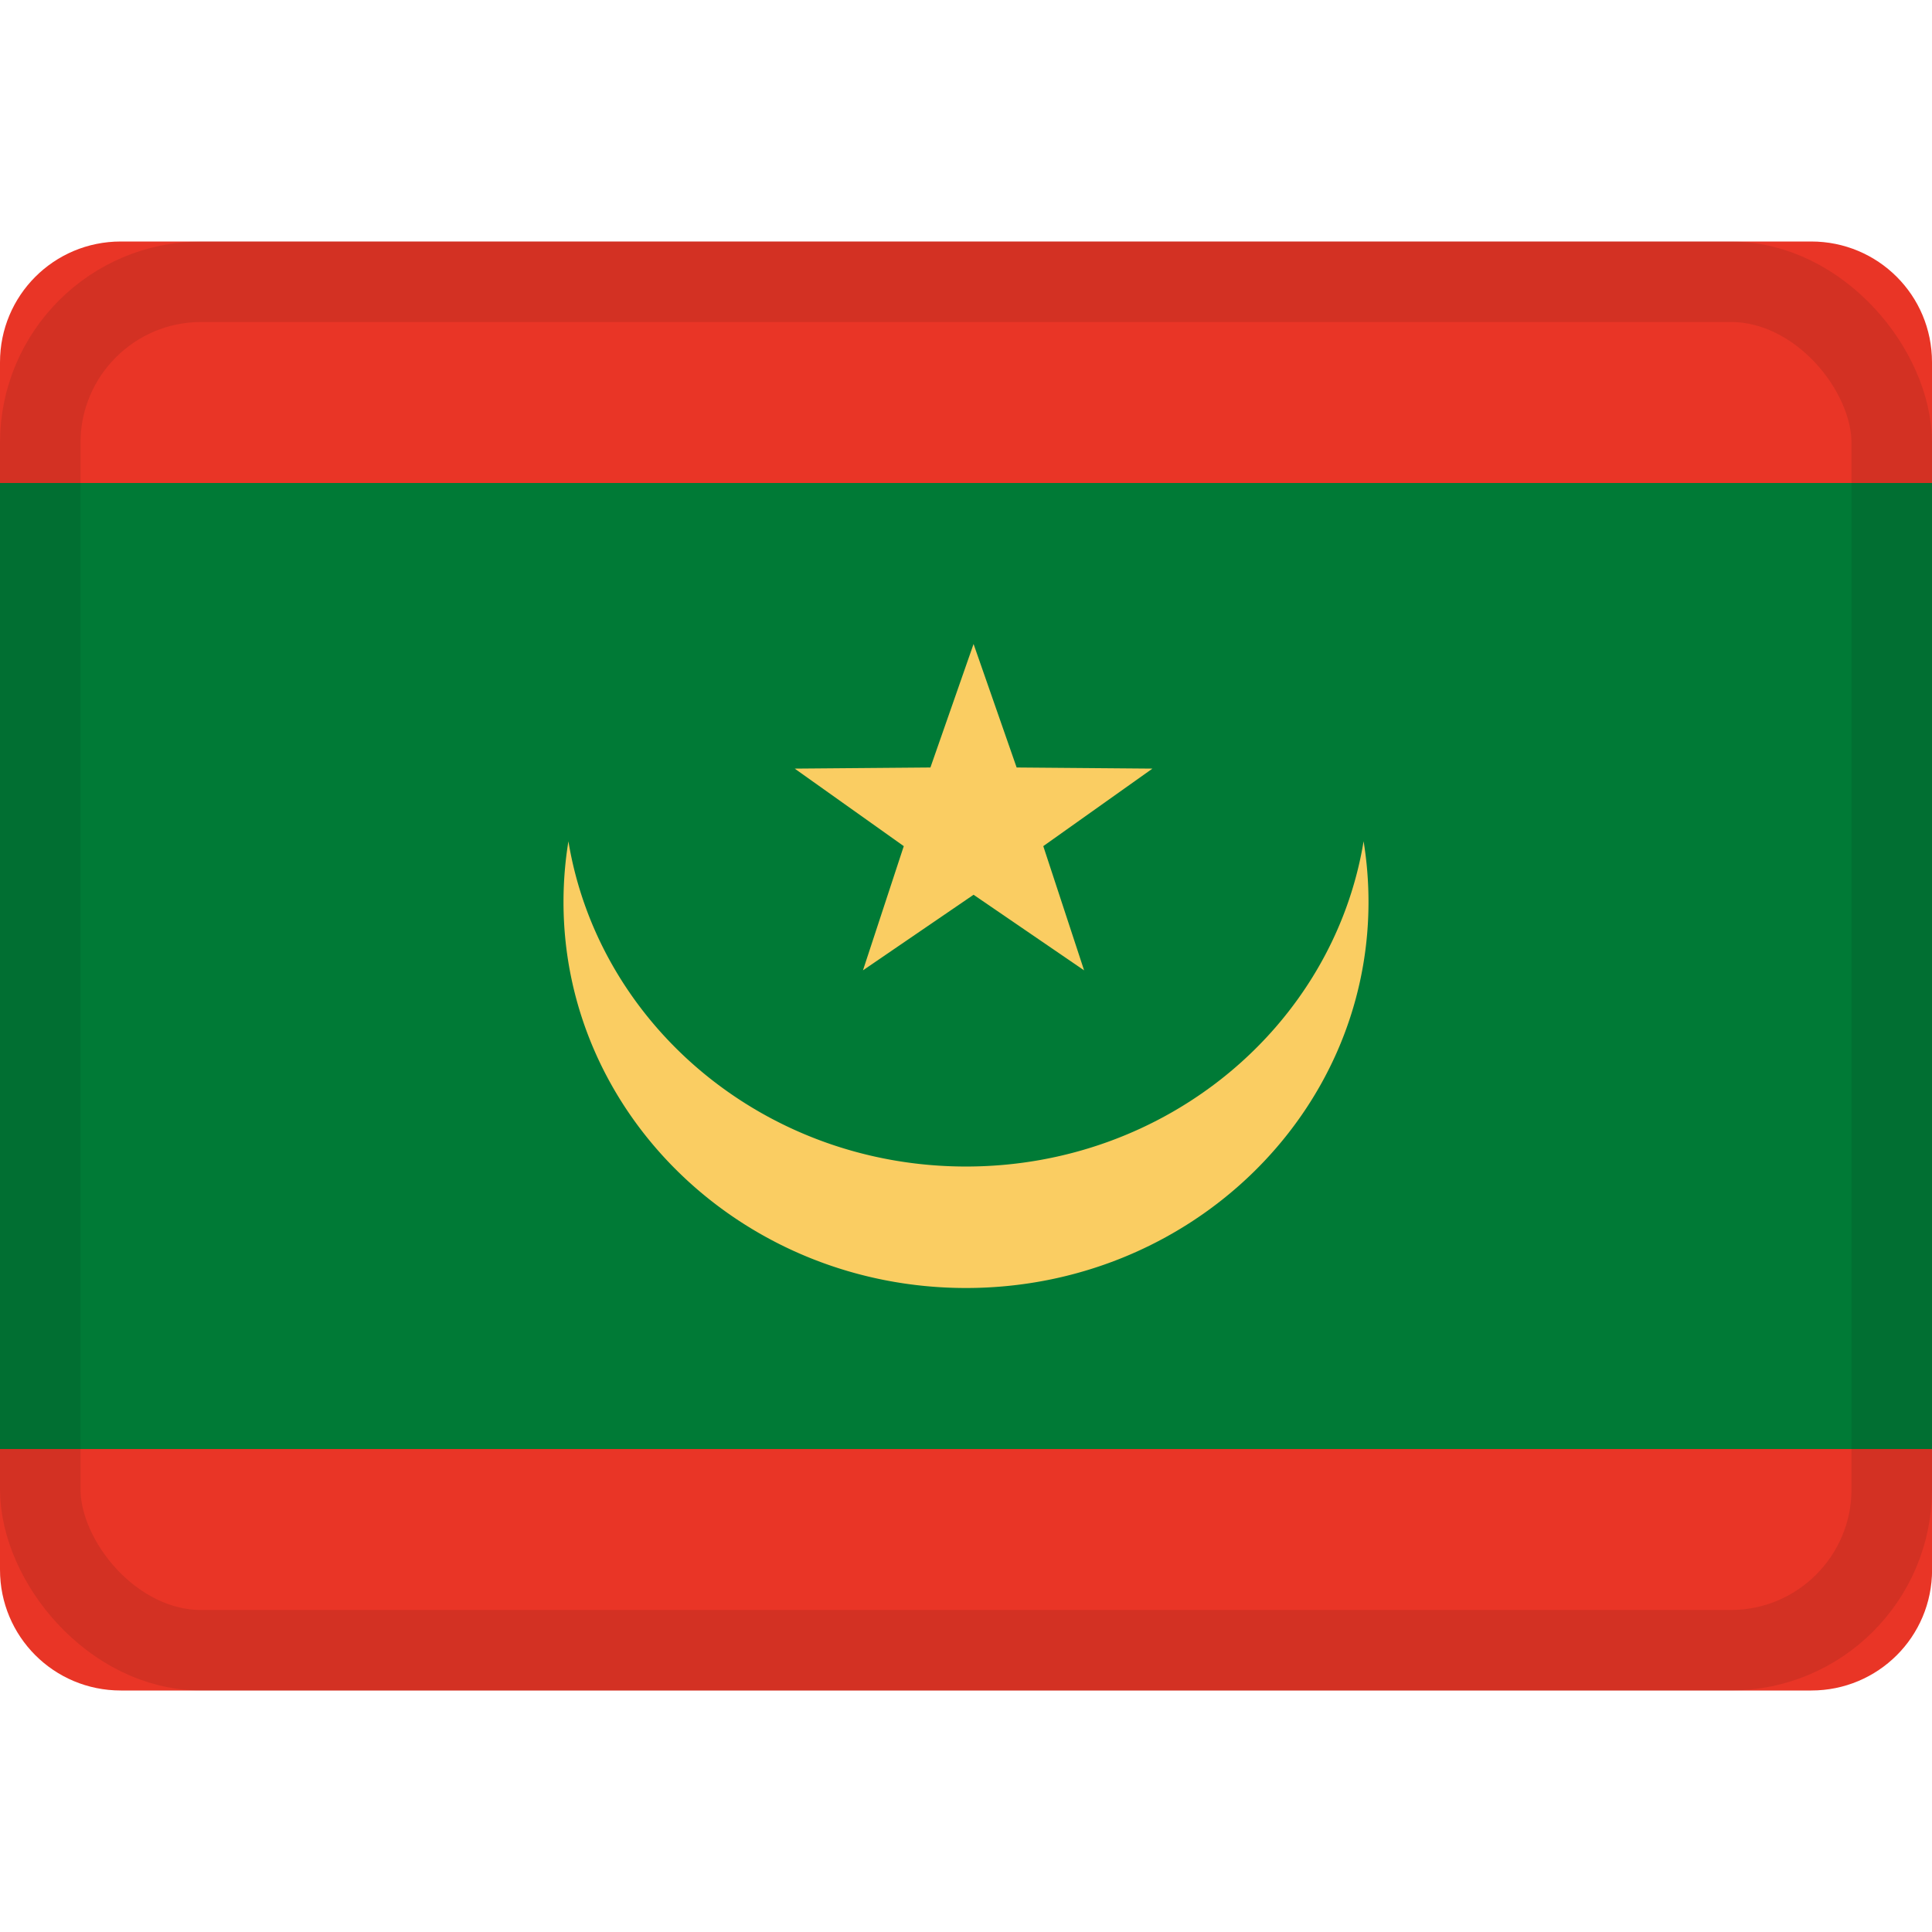 <svg xmlns="http://www.w3.org/2000/svg" viewBox="0 0 24 24"><g fill="none" fill-rule="evenodd"><path fill="#007a36" d="M0 6h24v12H0z"/><path fill="#facd62" d="M16.939 10.45a4.7 4.7 0 0 1 .061.755C17 13.853 14.761 16 12 16s-5-2.147-5-4.795c0-.257.021-.509.061-.754.378 2.29 2.445 4.04 4.939 4.04s4.561-1.75 4.939-4.04zm-4.845.665-1.374.939.507-1.543-1.355-.963 1.686-.014L12.094 8l.535 1.534 1.687.014-1.356.963.507 1.543z"/><path fill="#e93526" d="M0 19.5c0 .828.667 1.5 1.501 1.5H22.5c.829 0 1.501-.666 1.501-1.5V18H0zm0-15C0 3.672.667 3 1.501 3H22.5c.828 0 1.5.666 1.5 1.5V6H0z"/><rect width="23" height="17" x=".5" y="3.5" stroke="#100f0e" opacity=".1" rx="2"/></g></svg>
